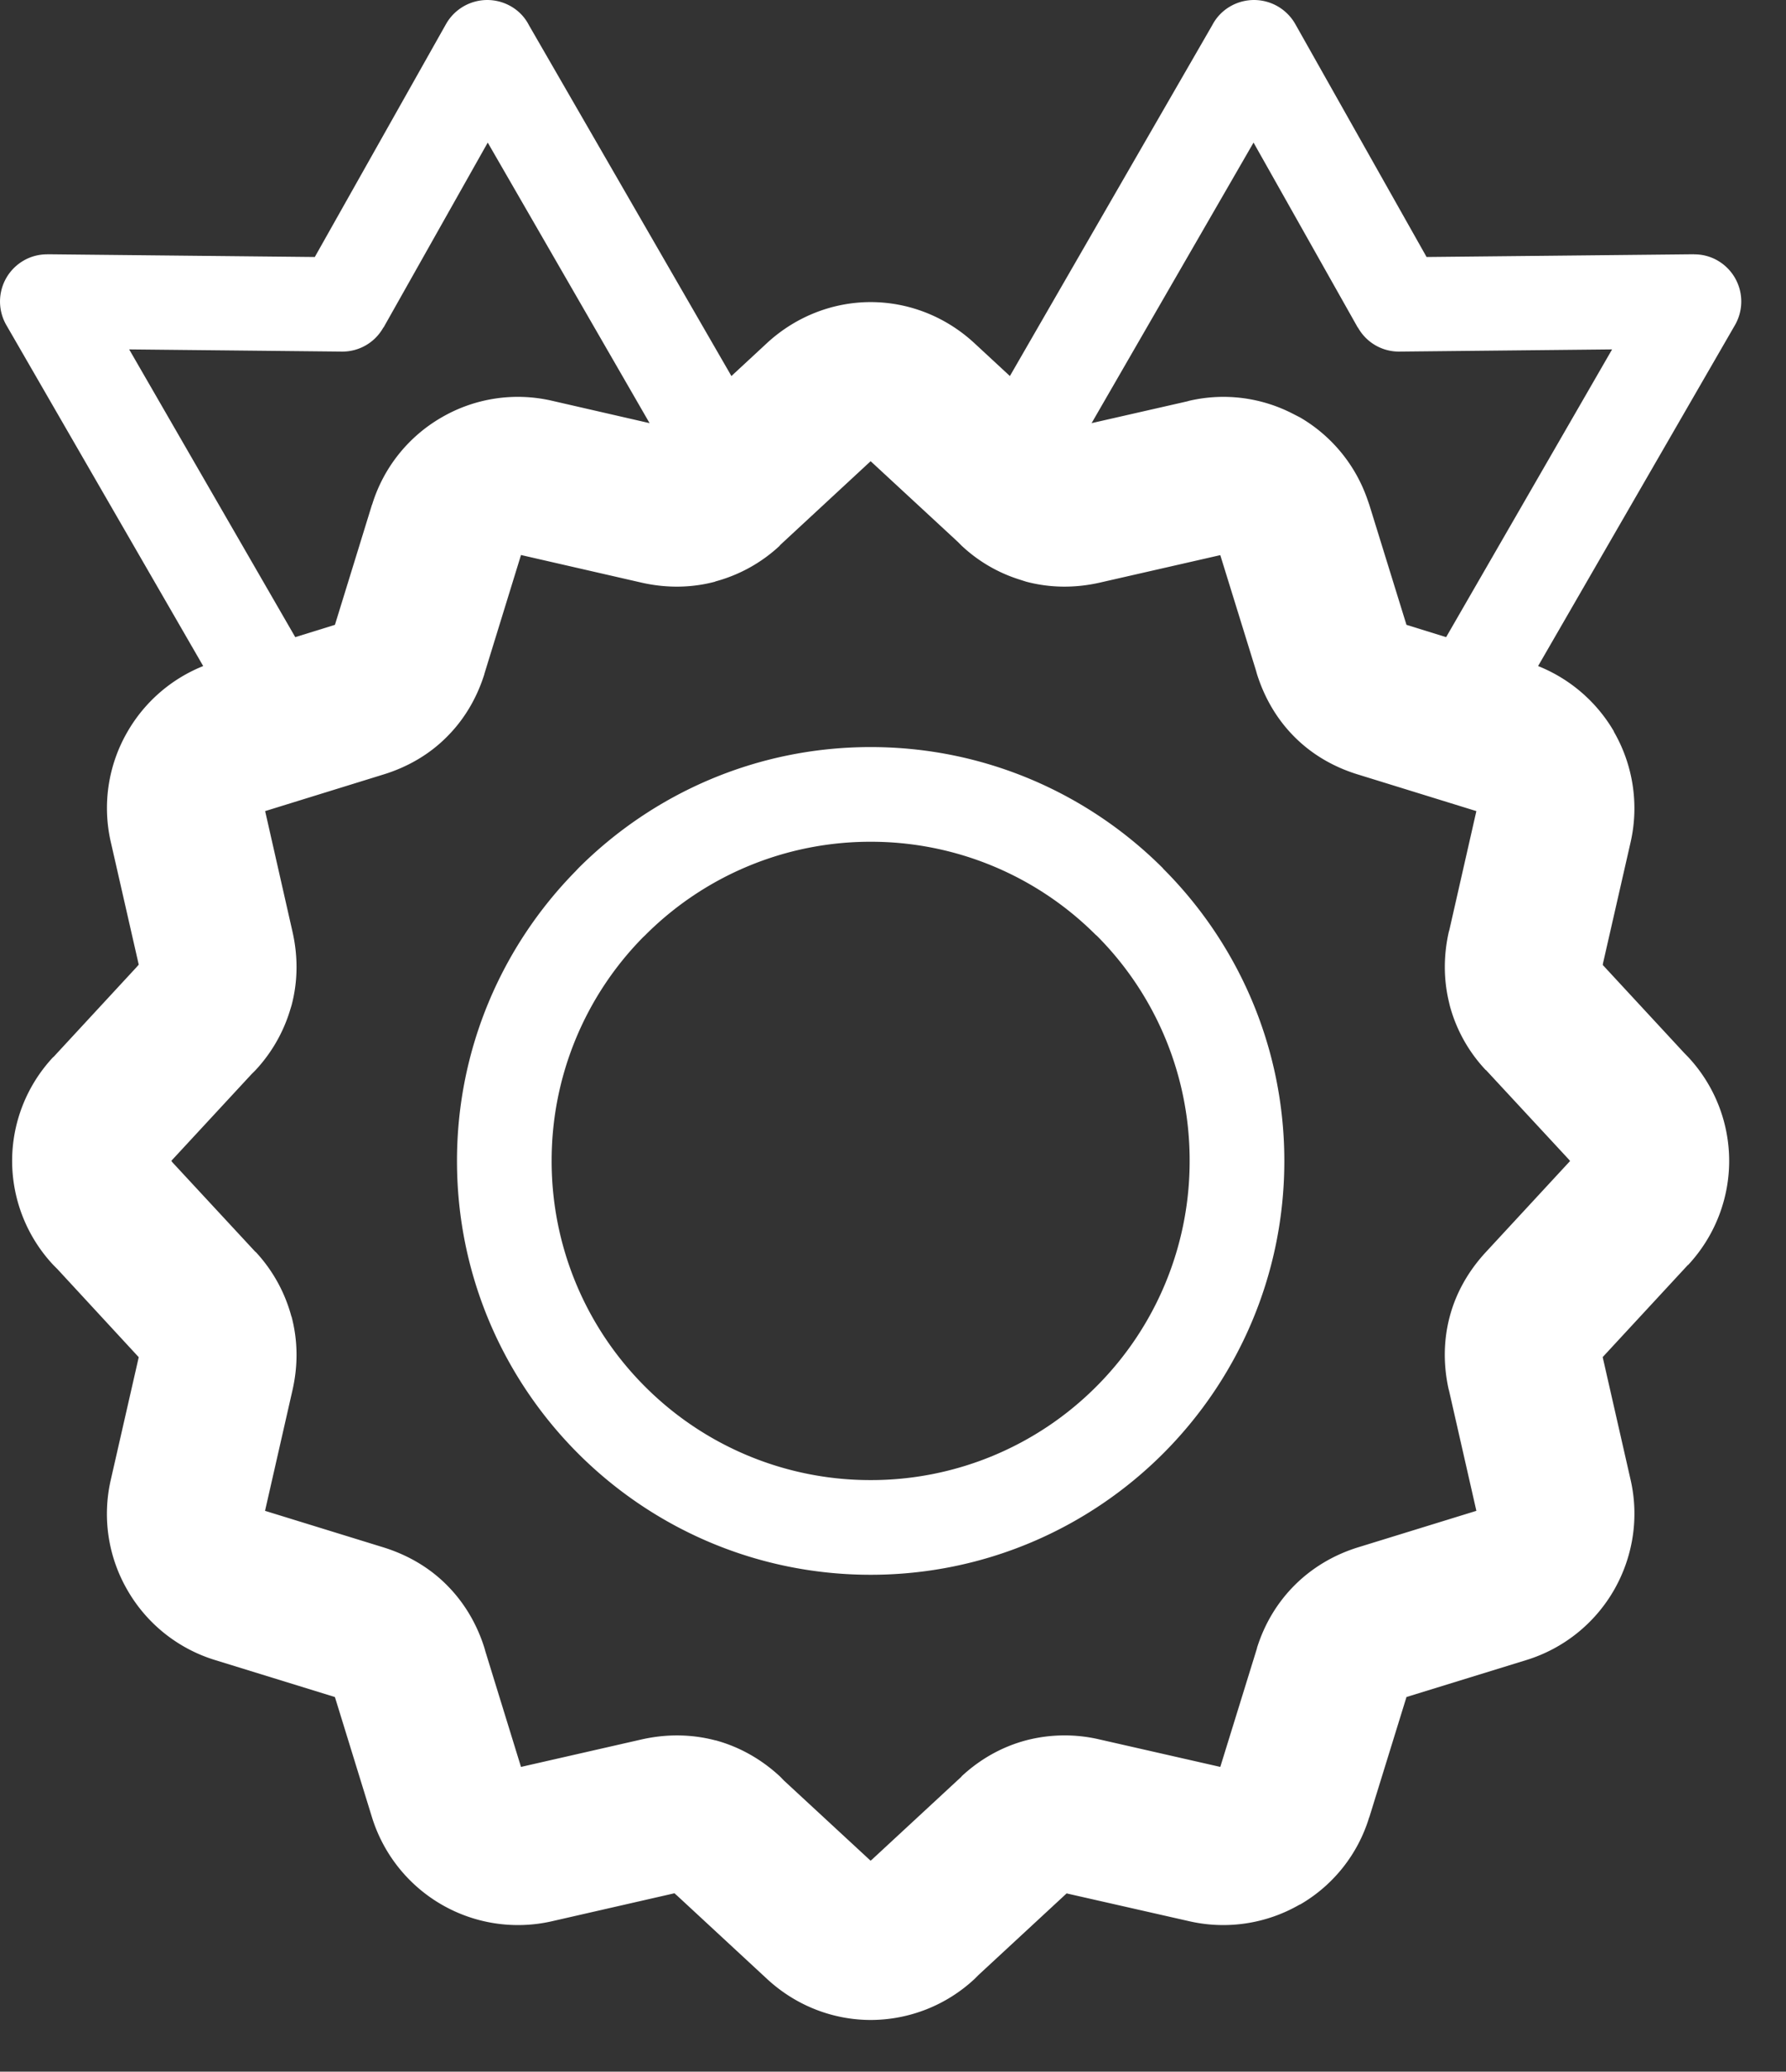 <svg xmlns="http://www.w3.org/2000/svg" height="154.853" width="133.56" xml:space="preserve"><rect width="100%" height="100%" fill="#333333" stroke="none"/><path d="m81.99 69.903-.016.008a23.771 23.771 0 0 0-16.866-6.992 23.77 23.77 0 0 0-16.865 6.992l-.17.161a23.77 23.77 0 0 0-6.82 16.704 23.791 23.791 0 0 0 6.99 16.874 23.8 23.8 0 0 0 16.865 6.983 23.8 23.8 0 0 0 16.866-6.983 23.798 23.798 0 0 0 6.99-16.874A23.764 23.764 0 0 0 81.99 69.91zm4.984-4.982c5.598 5.59 9.07 13.336 9.07 21.855 0 8.542-3.472 16.28-9.063 21.873-5.592 5.59-13.339 9.061-21.873 9.061s-16.28-3.47-21.872-9.061c-5.592-5.593-9.062-13.33-9.062-21.873 0-8.412 3.388-16.078 8.867-21.653l.195-.21c5.6-5.603 13.338-9.072 21.872-9.072s16.272 3.47 21.873 9.072zM104.65 26.28a3.506 3.506 0 0 1-3.105-1.805l-.008.01-7.795-13.827-12.11 20.97 7.144-1.626.17-.048c2.724-.626 5.47-.21 7.787.999l.48.245a11.408 11.408 0 0 1 5.047 6.136l.137.39 2.758 8.907.023.074 2.966.92 12.411-21.508zM76.228 43.315a11.234 11.234 0 0 1-4.325-2.535l-.301-.3-6.494-6.007-6.803 6.3.017.007a11.394 11.394 0 0 1-4.797 2.674l-.048.017v.008c-1.74.463-3.593.496-5.454.082l-9.062-2.075-2.732 8.862-.008.022h.008c-.575 1.839-1.536 3.44-2.82 4.714-1.268 1.278-2.878 2.236-4.73 2.806l-8.851 2.738 2.056 9.064c.415 1.86.383 3.713-.082 5.46l-.161.521a11.474 11.474 0 0 1-2.529 4.316l-.301.301-5.998 6.478.082.114 6.208 6.696.01-.008a11.428 11.428 0 0 1 2.666 4.788l.015.058.008-.009c.465 1.755.497 3.6.082 5.454l-2.064 9.07 8.859 2.732c1.852.577 3.462 1.536 4.73 2.812 1.277 1.276 2.245 2.877 2.82 4.713l.065.237 2.667 8.647 9.062-2.064c1.87-.414 3.707-.38 5.454.074l.024.008v-.008c1.773.48 3.415 1.397 4.821 2.699l.3.308 6.478 5.99.105-.08 6.707-6.21-.01-.008c1.407-1.31 3.05-2.22 4.814-2.691a11.426 11.426 0 0 1 5.5-.073l.172.039 8.867 2.016 2.739-8.85.009-.026h-.009c1.139-3.665 3.893-6.395 7.552-7.533l8.86-2.732-2.058-9.045h-.007c-.423-1.878-.391-3.747.08-5.503.465-1.74 1.375-3.365 2.691-4.788l6.3-6.811-.081-.105-6.21-6.698-.009.008a11.277 11.277 0 0 1-2.691-4.81l-.088-.375c-.383-1.658-.383-3.397.008-5.138l.048-.169 2.016-8.869-8.859-2.738c-1.862-.57-3.464-1.528-4.739-2.806-1.277-1.274-2.236-2.875-2.813-4.714l-.065-.235-2.674-8.64-9.061 2.066c-1.863.414-3.708.38-5.455-.082zM36.474 10.658 28.68 24.485l-.009-.01a3.505 3.505 0 0 1-3.105 1.805L9.66 26.117l12.42 21.508 2.967-.92 2.771-8.98h.008a11.368 11.368 0 0 1 5.202-6.527 11.345 11.345 0 0 1 8.243-1.244l7.306 1.675zm93.276 13.63-14.729 25.498a11.5 11.5 0 0 1 5.674 4.892l-.015.009.015.017a11.443 11.443 0 0 1 1.252 8.215l-2.074 9.095-.015.116 6.08 6.567.3.308a11.39 11.39 0 0 1 3.072 7.77c0 2.772-1.023 5.577-3.071 7.78l-.008-.01-6.38 6.894 2.096 9.208c.65 2.886.13 5.805-1.252 8.21a11.439 11.439 0 0 1-6.525 5.219l-8.991 2.771-2.78 8.989h-.008a11.33 11.33 0 0 1-5.177 6.527l-.01-.01-.016.01a11.414 11.414 0 0 1-8.216 1.252l-9.104-2.064-.104-.025-6.578 6.088-.3.3a11.408 11.408 0 0 1-7.77 3.073c-2.77 0-5.56-1.032-7.762-3.073l-6.714-6.217-.204-.18-9.19 2.098a11.42 11.42 0 0 1-8.22-1.252 11.454 11.454 0 0 1-5.209-6.527l-2.747-8.907-.032-.082-8.982-2.771a11.416 11.416 0 0 1-6.527-5.219 11.349 11.349 0 0 1-1.252-8.21l2.098-9.2-6.088-6.592-.3-.3a11.4 11.4 0 0 1-3.08-7.78c0-2.778 1.031-5.583 3.08-7.77l.007.009 6.203-6.706.178-.203-2.048-8.988-.042-.18a11.367 11.367 0 0 1 1.244-8.233 11.445 11.445 0 0 1 5.666-4.918L.467 24.288a3.53 3.53 0 0 1 1.3-4.81 3.458 3.458 0 0 1 1.779-.466v-.006l19.995.204L33.353 1.8a3.546 3.546 0 0 1 4.81-1.352c.618.342 1.09.845 1.39 1.432l15.143 26.228 2.658-2.462c2.203-2.032 4.991-3.065 7.754-3.065 2.764 0 5.543 1.024 7.754 3.065l2.659 2.462L90.655 1.88c.307-.587.78-1.09 1.397-1.432a3.549 3.549 0 0 1 4.812 1.351l9.818 17.411 19.987-.204v.007a3.457 3.457 0 0 1 1.781.465 3.532 3.532 0 0 1 1.3 4.81" fill="#FFF"/></svg>